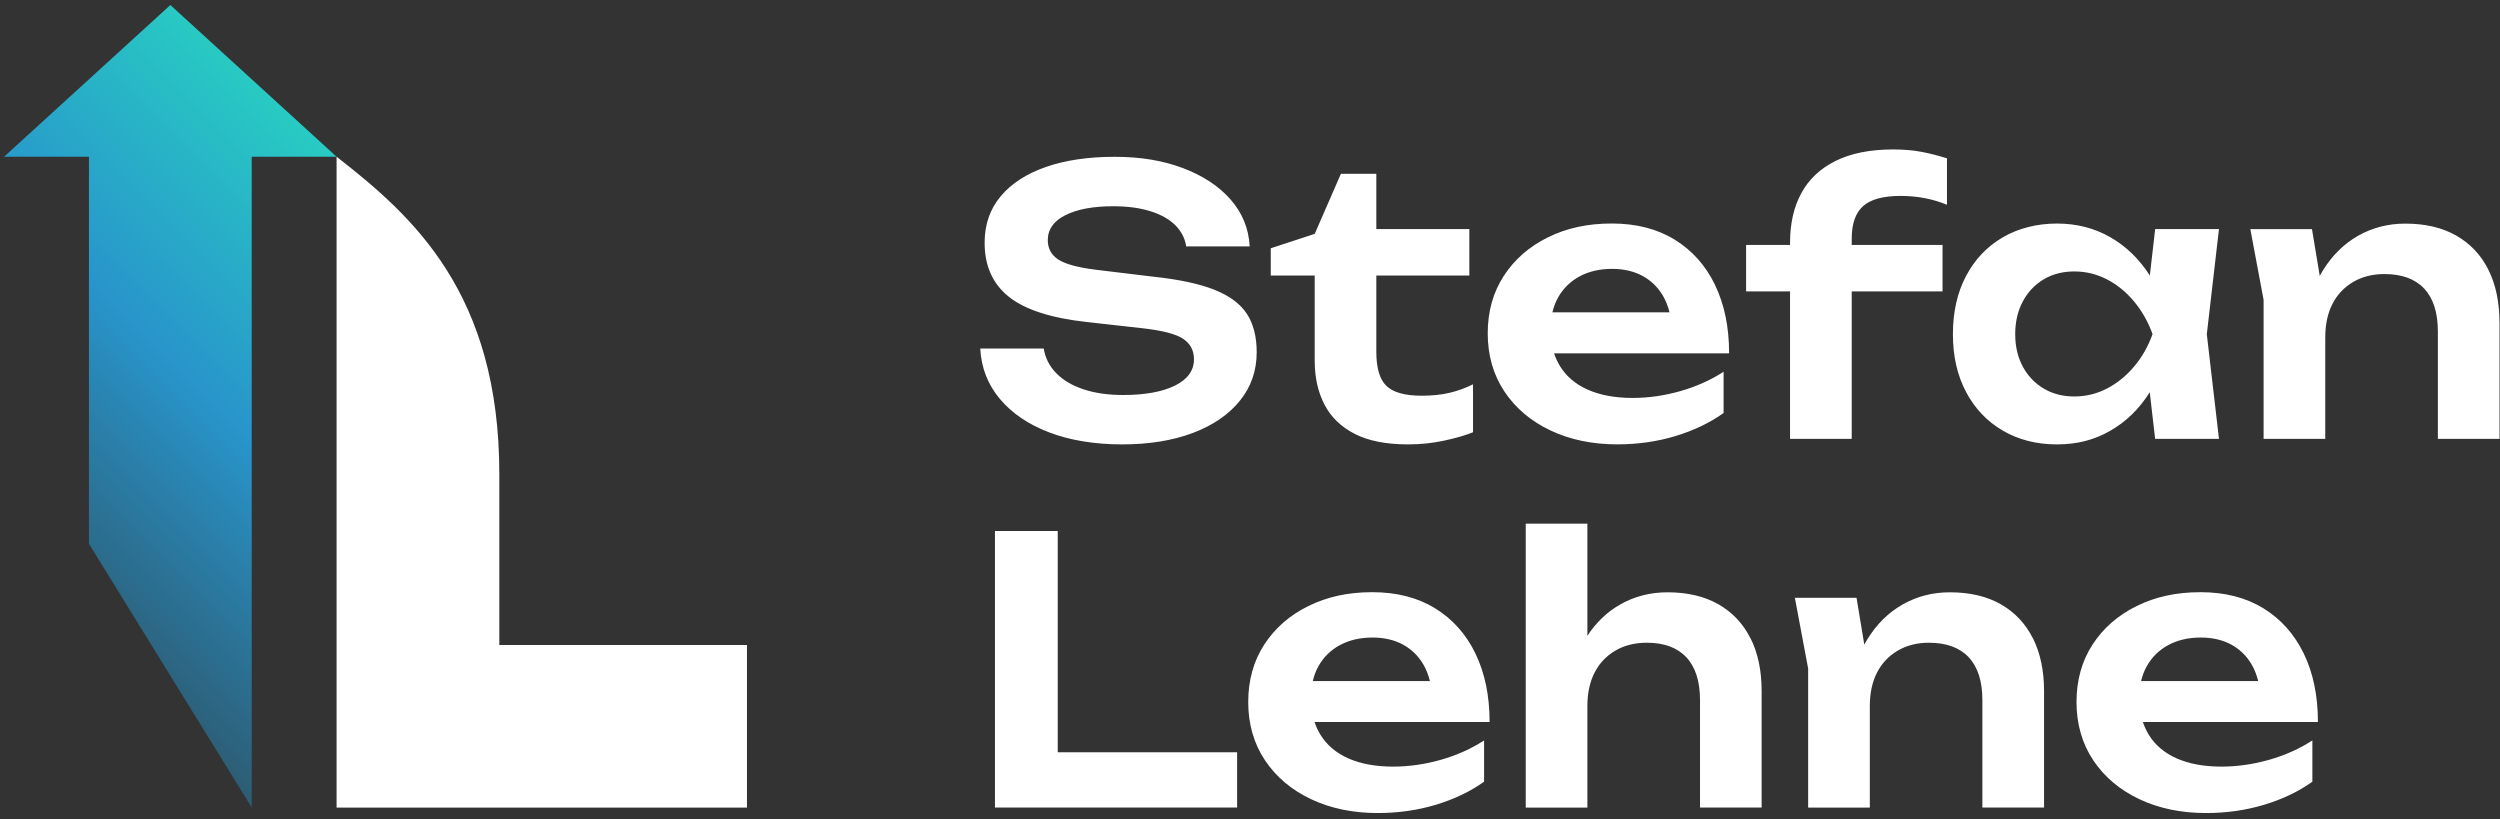 <svg width="177" height="58" viewBox="0 0 177 58" fill="none" xmlns="http://www.w3.org/2000/svg">
<rect x="0" y="0" width="177" height="58" fill="#333333" stroke="none"/>
<path d="M104.46 46.262C103.788 44.888 102.836 43.822 101.599 43.063C100.363 42.307 98.881 41.927 97.155 41.927C95.43 41.927 93.958 42.254 92.635 42.906C91.31 43.559 90.269 44.468 89.511 45.634C88.754 46.801 88.374 48.157 88.374 49.706C88.374 51.255 88.769 52.647 89.562 53.831C90.355 55.015 91.444 55.931 92.828 56.584C94.214 57.237 95.784 57.563 97.545 57.563C98.992 57.563 100.363 57.368 101.662 56.976C102.96 56.584 104.097 56.04 105.073 55.344V52.421C104.166 53.013 103.147 53.469 102.015 53.793C100.882 54.114 99.757 54.276 98.642 54.276C97.406 54.276 96.352 54.084 95.48 53.702C94.609 53.32 93.948 52.763 93.494 52.032C93.319 51.748 93.177 51.444 93.071 51.118H105.463C105.463 49.255 105.126 47.639 104.457 46.262H104.46ZM94.867 45.675C95.521 45.318 96.291 45.138 97.18 45.138C97.999 45.138 98.713 45.305 99.324 45.634C99.935 45.966 100.416 46.434 100.773 47.044C100.976 47.391 101.128 47.785 101.239 48.218H92.944C93.033 47.838 93.167 47.484 93.35 47.16C93.707 46.525 94.211 46.029 94.865 45.672L94.867 45.675ZM123.941 45.191C124.463 46.237 124.723 47.479 124.723 48.924V57.174H120.361V49.577C120.361 48.238 120.039 47.224 119.393 46.535C118.747 45.847 117.817 45.505 116.596 45.505C115.742 45.505 114.997 45.693 114.361 46.067C113.725 46.442 113.236 46.958 112.897 47.621C112.557 48.281 112.387 49.073 112.387 49.997V57.176H108.022V37.078H112.387V45.012C113.013 44.063 113.788 43.321 114.713 42.795C115.724 42.221 116.839 41.935 118.058 41.935C119.469 41.935 120.67 42.218 121.663 42.782C122.656 43.349 123.414 44.154 123.936 45.197L123.941 45.191ZM143.933 45.191C144.455 46.237 144.719 47.479 144.719 48.924V57.174H140.353V49.577C140.353 48.236 140.032 47.224 139.386 46.535C138.739 45.847 137.799 45.505 136.563 45.505C135.727 45.505 134.99 45.693 134.356 46.067C133.72 46.442 133.231 46.958 132.892 47.621C132.552 48.281 132.383 49.073 132.383 49.997V57.176H128.017V47.335L127.077 42.324H131.443L131.992 45.639C132.058 45.515 132.127 45.394 132.2 45.275C132.861 44.197 133.698 43.37 134.708 42.795C135.719 42.221 136.834 41.935 138.053 41.935C139.464 41.935 140.668 42.218 141.658 42.782C142.651 43.349 143.409 44.154 143.931 45.197L143.933 45.191ZM157.288 54.276C156.052 54.276 154.998 54.084 154.126 53.702C153.255 53.32 152.593 52.763 152.14 52.032C151.965 51.748 151.826 51.444 151.717 51.118H164.109C164.109 49.255 163.772 47.639 163.103 46.262C162.431 44.888 161.479 43.822 160.242 43.063C159.006 42.307 157.524 41.927 155.798 41.927C154.073 41.927 152.601 42.254 151.278 42.906C149.953 43.559 148.912 44.468 148.154 45.634C147.397 46.801 147.017 48.157 147.017 49.706C147.017 51.255 147.412 52.647 148.205 53.831C148.998 55.015 150.088 55.931 151.471 56.584C152.857 57.237 154.428 57.563 156.189 57.563C157.635 57.563 159.006 57.368 160.306 56.976C161.603 56.584 162.74 56.04 163.716 55.344V52.421C162.809 53.013 161.79 53.469 160.658 53.793C159.525 54.114 158.4 54.276 157.286 54.276H157.288ZM153.51 45.675C154.164 45.318 154.934 45.138 155.824 45.138C156.642 45.138 157.357 45.305 157.967 45.634C158.578 45.966 159.059 46.434 159.416 47.044C159.619 47.391 159.771 47.785 159.883 48.218H151.59C151.679 47.838 151.813 47.484 151.995 47.16C152.353 46.525 152.857 46.029 153.51 45.672V45.675ZM74.887 53.259H87.588V57.174H70.443V37.597H74.887V53.259ZM88.282 22.222C88.743 22.935 88.974 23.841 88.974 24.937C88.974 26.243 88.579 27.387 87.786 28.368C86.993 29.353 85.883 30.112 84.454 30.653C83.025 31.192 81.353 31.463 79.438 31.463C77.522 31.463 75.769 31.18 74.289 30.616C72.807 30.051 71.642 29.259 70.788 28.239C69.934 27.222 69.473 26.033 69.402 24.676H73.897C74 25.337 74.292 25.916 74.773 26.412C75.252 26.908 75.895 27.29 76.706 27.561C77.517 27.832 78.452 27.966 79.516 27.966C81.067 27.966 82.29 27.743 83.187 27.3C84.084 26.858 84.533 26.235 84.533 25.435C84.533 24.808 84.274 24.327 83.762 23.985C83.248 23.646 82.296 23.398 80.899 23.241L76.952 22.799C74.408 22.52 72.566 21.923 71.424 21.009C70.281 20.096 69.711 18.82 69.711 17.186C69.711 15.898 70.091 14.802 70.849 13.896C71.606 12.993 72.673 12.299 74.051 11.821C75.427 11.343 77.048 11.102 78.913 11.102C80.778 11.102 82.336 11.368 83.747 11.899C85.158 12.431 86.283 13.17 87.12 14.119C87.956 15.068 88.409 16.176 88.478 17.447H83.983C83.897 16.872 83.638 16.371 83.213 15.946C82.784 15.521 82.197 15.189 81.449 14.954C80.699 14.719 79.82 14.602 78.809 14.602C77.398 14.602 76.273 14.812 75.437 15.23C74.601 15.647 74.183 16.239 74.183 17.004C74.183 17.596 74.431 18.051 74.928 18.375C75.424 18.697 76.301 18.937 77.555 19.094L81.657 19.59C83.469 19.782 84.91 20.091 85.982 20.516C87.054 20.944 87.819 21.513 88.282 22.227V22.222ZM102.643 27.809C103.218 27.67 103.765 27.47 104.29 27.209V30.603C103.783 30.81 103.114 31.008 102.278 31.19C101.442 31.372 100.581 31.463 99.691 31.463C98.141 31.463 96.882 31.215 95.916 30.719C94.948 30.223 94.234 29.532 93.773 28.644C93.312 27.756 93.081 26.721 93.081 25.537V19.506H89.97V17.576L93.081 16.558L94.936 12.304H97.444V16.219H104.029V19.509H97.444V24.912C97.444 26.061 97.682 26.865 98.164 27.326C98.642 27.786 99.473 28.017 100.659 28.017C101.409 28.017 102.07 27.948 102.645 27.806L102.643 27.809ZM121.42 20.159C120.748 18.785 119.796 17.72 118.559 16.961C117.323 16.204 115.841 15.824 114.115 15.824C112.39 15.824 110.918 16.151 109.593 16.804C108.268 17.457 107.226 18.365 106.469 19.532C105.711 20.698 105.331 22.055 105.331 23.603C105.331 25.152 105.726 26.544 106.519 27.728C107.312 28.912 108.402 29.828 109.785 30.481C111.171 31.134 112.742 31.461 114.503 31.461C115.95 31.461 117.32 31.266 118.62 30.874C119.917 30.481 121.055 29.937 122.03 29.241V26.319C121.123 26.911 120.105 27.366 118.972 27.69C117.84 28.012 116.715 28.174 115.6 28.174C114.364 28.174 113.31 27.981 112.438 27.599C111.566 27.217 110.905 26.66 110.452 25.929C110.277 25.645 110.135 25.342 110.028 25.015H122.42C122.42 23.153 122.086 21.536 121.415 20.159H121.42ZM111.83 19.572C112.484 19.215 113.254 19.036 114.143 19.036C114.961 19.036 115.676 19.203 116.287 19.532C116.897 19.863 117.379 20.331 117.738 20.941C117.941 21.288 118.093 21.683 118.204 22.115H109.909C109.998 21.736 110.132 21.381 110.315 21.058C110.672 20.422 111.179 19.926 111.83 19.57V19.572ZM136.041 10.751C136.634 10.864 137.234 11.016 137.845 11.209V14.498C137.341 14.288 136.816 14.134 136.277 14.028C135.737 13.924 135.162 13.871 134.551 13.871C133.333 13.871 132.451 14.111 131.911 14.589C131.372 15.068 131.101 15.837 131.101 16.9V17.343H137.531V20.632H131.101V31.073H126.735V20.632H123.624V17.343H126.735V17.186C126.735 15.829 127.001 14.658 127.533 13.676C128.065 12.694 128.876 11.932 129.963 11.391C131.052 10.852 132.405 10.581 134.027 10.581C134.777 10.581 135.446 10.637 136.039 10.751H136.041ZM152.586 16.219L152.208 19.506C151.461 18.34 150.528 17.434 149.409 16.794C148.286 16.151 147.027 15.827 145.633 15.827C144.24 15.827 142.907 16.153 141.792 16.806C140.678 17.459 139.811 18.373 139.193 19.547C138.575 20.721 138.266 22.093 138.266 23.659C138.266 25.225 138.575 26.569 139.193 27.743C139.811 28.918 140.678 29.831 141.792 30.484C142.907 31.137 144.187 31.463 145.633 31.463C147.08 31.463 148.286 31.142 149.409 30.497C150.531 29.854 151.463 28.945 152.203 27.771L152.583 31.071H157.103L156.242 23.659L157.103 16.219H152.583H152.586ZM149.173 27.508C148.451 27.883 147.678 28.07 146.86 28.07C146.041 28.07 145.317 27.883 144.691 27.508C144.063 27.133 143.571 26.617 143.214 25.954C142.857 25.294 142.677 24.527 142.677 23.656C142.677 22.786 142.854 22.017 143.214 21.346C143.571 20.675 144.063 20.154 144.691 19.78C145.319 19.405 146.041 19.218 146.86 19.218C147.678 19.218 148.448 19.405 149.173 19.78C149.895 20.154 150.536 20.675 151.093 21.346C151.651 22.017 152.087 22.786 152.401 23.656C152.087 24.527 151.651 25.291 151.093 25.954C150.536 26.615 149.895 27.133 149.173 27.508ZM176.967 22.821V31.071H172.601V23.474C172.601 22.133 172.28 21.121 171.633 20.433C170.99 19.744 170.047 19.403 168.811 19.403C167.975 19.403 167.238 19.59 166.602 19.964C165.966 20.339 165.477 20.855 165.137 21.518C164.798 22.181 164.628 22.971 164.628 23.894V31.073H160.263V21.232L159.323 16.222H163.688L164.238 19.537C164.304 19.413 164.372 19.291 164.446 19.172C165.107 18.094 165.943 17.267 166.954 16.692C167.965 16.118 169.08 15.832 170.298 15.832C171.709 15.832 172.913 16.115 173.904 16.68C174.897 17.247 175.654 18.051 176.176 19.094C176.698 20.139 176.962 21.381 176.962 22.826L176.967 22.821Z" fill="white"/>
<path d="M35.352 45.665V33.563C35.352 20.746 29.234 15.303 23.83 11.097V57.176H52.885V45.667H35.352V45.665Z" fill="white"/>
<path d="M12.061 0.355L0.29 11.095H6.297V38.501L17.822 57.173V11.095H23.829L12.061 0.355Z" fill="url(#paint0_linear_417_9)"/>
<defs>
<linearGradient id="paint0_linear_417_9" x1="1.906" y1="41.277" x2="27.945" y2="15.206" gradientUnits="userSpaceOnUse">
<stop stop-color="#2D5C73"/>
<stop offset="0.5" stop-color="#2895CB"/>
<stop offset="1" stop-color="#28CBC3"/>
</linearGradient>
</defs>
</svg>
